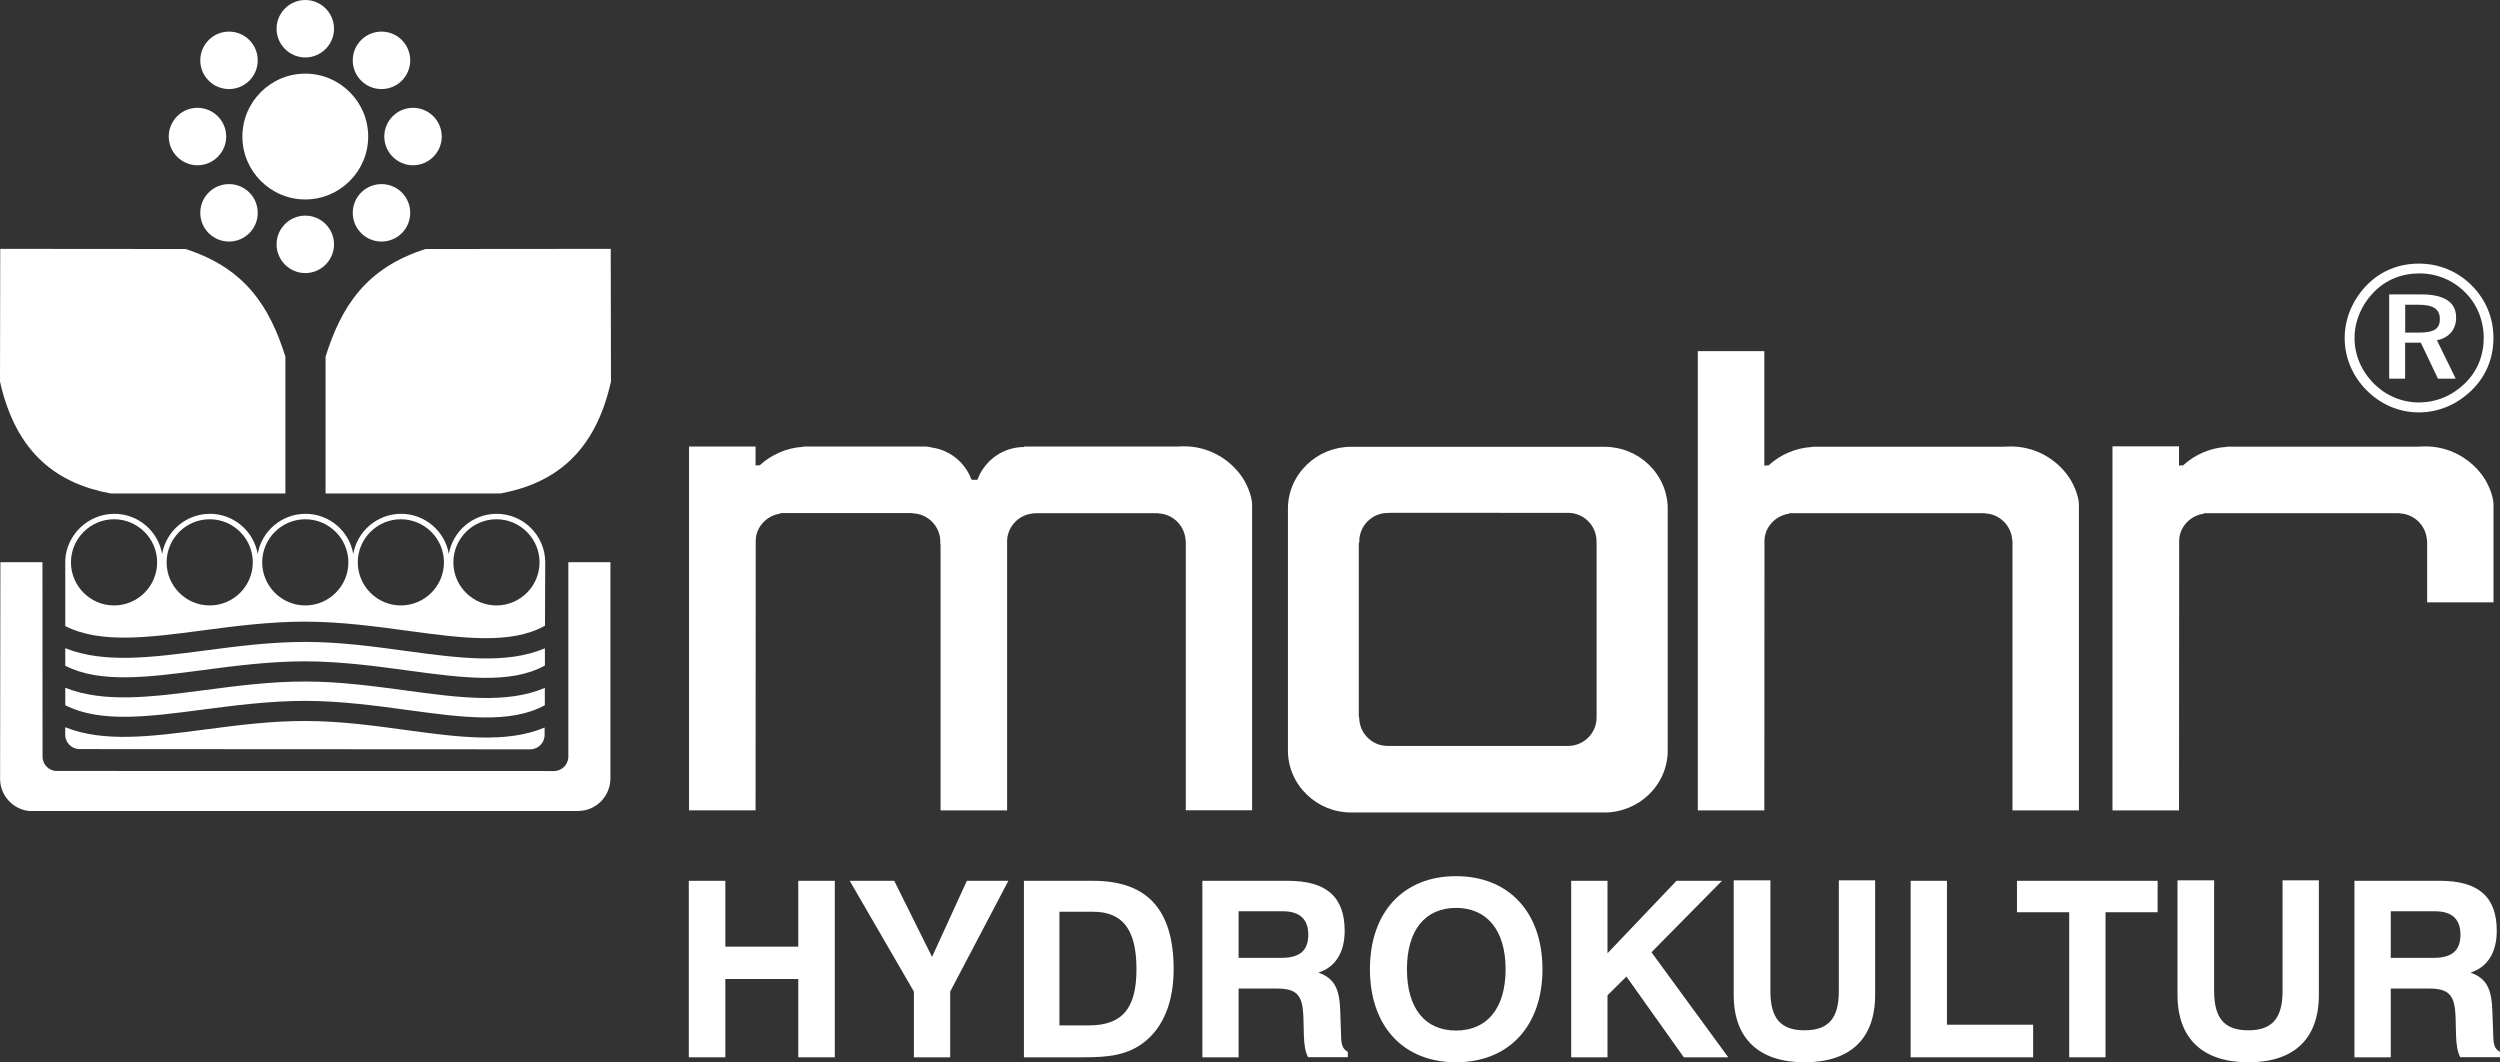 <?xml version="1.0" encoding="UTF-8"?>
<svg id="Ebene_1" data-name="Ebene 1" xmlns="http://www.w3.org/2000/svg" viewBox="0 0 316.75 134.59">
  <rect x="0" y="0" width="316.75" height="134.59" fill="#333333" stroke="none"/>
  <defs>
    <style>
      .cls-1 {
        fill-rule: evenodd;
      }

      .cls-1, .cls-2 {
        fill: #fff;
      }
    </style>
  </defs>
  <g>
    <path class="cls-1" d="M69,92.93c0,.06,0,.12,0,.19,0,1-.82,1.82-1.82,1.82-.03,0-.06,0-.1,0l-56.93-.03s-.05,0-.07,0c-1,0-1.82-.82-1.82-1.82h0s0-.95,0-.95c4.92,1.97,10.97,1.17,17.71.29,4.02-.53,8.3-1.09,12.71-1.08,4.36,0,8.63.58,12.64,1.13,6.76.92,12.83,1.74,17.68-.3v.77h0ZM62.9,65.79c3.01,0,5.46,2.46,5.46,5.46s-2.45,5.46-5.46,5.46-5.46-2.46-5.46-5.46,2.45-5.46,5.46-5.46h0ZM50.79,65.79c3.01,0,5.46,2.46,5.46,5.46s-2.45,5.46-5.46,5.46-5.46-2.46-5.46-5.46,2.45-5.46,5.46-5.46h0ZM38.68,65.79c3.01,0,5.46,2.46,5.46,5.46s-2.45,5.46-5.46,5.46-5.46-2.46-5.46-5.46,2.45-5.46,5.46-5.46h0ZM26.57,65.79c3.01,0,5.46,2.46,5.46,5.46s-2.45,5.46-5.46,5.46-5.46-2.46-5.46-5.46,2.45-5.46,5.46-5.46h0ZM14.45,65.79c3.01,0,5.46,2.46,5.46,5.46s-2.45,5.46-5.46,5.46-5.46-2.46-5.46-5.46,2.45-5.46,5.46-5.46h0ZM8.27,89.35v-2.21c4.92,1.96,10.97,1.17,17.71.29,4.02-.53,8.3-1.09,12.71-1.08,4.36,0,8.63.58,12.64,1.12,6.77.92,12.85,1.74,17.7-.31v2.19c-4.33,2.38-10.46,1.55-17.36.61-4.11-.56-8.49-1.15-12.98-1.16-4.51,0-8.9.57-13.04,1.11-6.85.9-12.95,1.7-17.38-.56h0ZM8.27,84.34v-2.21c4.92,1.96,10.97,1.17,17.7.29,4.02-.53,8.3-1.09,12.71-1.09,4.36,0,8.63.58,12.64,1.13,6.78.92,12.87,1.74,17.72-.32v2.18c-4.33,2.4-10.47,1.56-17.38.63-4.11-.56-8.49-1.15-12.98-1.16-4.51,0-8.9.57-13.04,1.12-6.85.9-12.94,1.7-17.37-.56h0ZM8.27,79.33v-8.35c.15-3.26,2.93-5.88,6.22-5.88,3.03,0,5.55,2.21,6.05,5.09.5-2.89,3.03-5.09,6.06-5.09s5.55,2.21,6.05,5.09c.5-2.89,3.03-5.09,6.06-5.09s5.55,2.21,6.05,5.09c.5-2.88,3.03-5.09,6.06-5.09s5.55,2.21,6.05,5.09c.5-2.89,3.03-5.09,6.06-5.09,3.39,0,6.15,2.76,6.15,6.15l-.03,8.03c-4.33,2.41-10.47,1.58-17.4.64-4.11-.56-8.49-1.15-12.98-1.16-4.51,0-8.9.57-13.04,1.12-6.85.9-12.94,1.7-17.37-.56h0Z"/>
    <path class="cls-1" d="M14.05,62.53C7.33,61.28,2.07,57.55,0,48.35l.03-16.82,23.47.02c7.58,2.42,10.68,7.33,12.66,13.64v17.33H14.05Z"/>
    <path class="cls-1" d="M38.68,0c2.01,0,3.64,1.64,3.64,3.64s-1.64,3.64-3.64,3.64-3.64-1.64-3.64-3.64,1.64-3.64,3.64-3.64h0Z"/>
    <path class="cls-1" d="M38.68,27.32c2.01,0,3.64,1.64,3.64,3.64s-1.64,3.64-3.64,3.64-3.64-1.64-3.64-3.64,1.64-3.64,3.64-3.64h0Z"/>
    <path class="cls-1" d="M21.38,17.3c0-2.01,1.64-3.64,3.64-3.64s3.64,1.64,3.64,3.64-1.64,3.64-3.64,3.64-3.64-1.64-3.64-3.64h0Z"/>
    <path class="cls-1" d="M48.69,17.3c0-2.01,1.64-3.64,3.64-3.64s3.64,1.64,3.64,3.64-1.64,3.64-3.64,3.64-3.64-1.64-3.64-3.64h0Z"/>
    <path class="cls-1" d="M26.44,29.54c-1.42-1.42-1.42-3.73,0-5.15,1.42-1.42,3.73-1.42,5.15,0,1.42,1.42,1.42,3.73,0,5.15-1.42,1.42-3.73,1.42-5.15,0h0Z"/>
    <path class="cls-1" d="M45.76,10.22c-1.42-1.42-1.42-3.73,0-5.15,1.42-1.42,3.73-1.42,5.15,0,1.42,1.42,1.42,3.73,0,5.15-1.42,1.42-3.73,1.42-5.15,0h0Z"/>
    <path class="cls-1" d="M26.44,5.07c1.42-1.42,3.73-1.42,5.15,0,1.42,1.42,1.42,3.73,0,5.15-1.42,1.42-3.73,1.42-5.15,0-1.42-1.42-1.42-3.73,0-5.15h0Z"/>
    <path class="cls-1" d="M45.76,24.39c1.42-1.42,3.73-1.42,5.15,0,1.42,1.42,1.42,3.73,0,5.15-1.42,1.42-3.73,1.42-5.15,0-1.42-1.42-1.42-3.73,0-5.15h0Z"/>
    <path class="cls-1" d="M38.68,9.33c4.39,0,7.97,3.58,7.97,7.97s-3.58,7.97-7.97,7.97-7.97-3.58-7.97-7.97,3.58-7.97,7.97-7.97h0Z"/>
    <path class="cls-1" d="M63.37,62.53c6.71-1.24,11.98-4.98,14.04-14.18l-.03-16.82-23.47.02c-7.58,2.42-10.68,7.33-12.66,13.64v17.33h22.13Z"/>
    <path class="cls-1" d="M3.88,102.77h0c-2.15-.12-3.87-1.92-3.87-4.1,0-.07,0-.14,0-.21l.04-27.23h5.33s.01,24.71.01,24.71h0c.04.92.76,1.66,1.66,1.74h.01s63.23.01,63.23.01h0c.94-.06,1.69-.83,1.72-1.77h0v-24.69h5.33v27.62h-.01c-.11,2.17-1.91,3.9-4.09,3.9-.03,0-.06,0-.1,0h0s-69.03,0-69.03,0h-.25Z"/>
  </g>
  <g>
    <polygon class="cls-1" points="87.27 133.96 91.9 133.96 91.9 124.04 101.14 124.04 101.14 133.96 105.77 133.96 105.77 111.6 101.14 111.6 101.14 119.94 91.9 119.94 91.9 111.6 87.27 111.6 87.27 133.96 87.27 133.96"/>
    <polygon class="cls-1" points="120.39 133.96 120.39 125.63 127.76 111.6 122.5 111.6 118.09 121.24 113.3 111.6 107.66 111.6 115.79 125.63 115.79 133.96 120.39 133.96 120.39 133.96"/>
    <path class="cls-1" d="M129.72,133.96h7.53c3.2,0,5.63-.25,7.81-1.99,2.33-1.87,3.64-5.01,3.64-9.17,0-7.56-3.36-11.2-10.2-11.2h-8.77v22.36h0ZM134.23,129.92v-14.4h4.26c3.79,0,5.5,2.3,5.5,7.28s-1.8,7.12-6.06,7.12h-3.7Z"/>
    <path class="cls-1" d="M152.33,133.96h4.6v-8.71h4.88c2.55,0,3.23.9,3.33,3.54l.06,2.36c.03,1.21.19,2.15.53,2.8h5.04v-.68c-.84-.44-.84-1.21-.87-2.52l-.09-2.64c-.09-2.71-.65-4.14-2.77-4.88,2.15-.68,3.33-2.55,3.33-5.29,0-4.32-2.33-6.34-7.18-6.34h-10.85v22.36h0ZM156.93,121.37v-5.91h5.63c2.14,0,3.2,1.03,3.2,2.95,0,2.05-1.09,2.95-3.42,2.95h-5.41Z"/>
    <path class="cls-1" d="M173.57,122.8c0,7.22,4.23,11.79,10.91,11.79s10.95-4.58,10.95-11.79-4.26-11.79-10.95-11.79-10.91,4.57-10.91,11.79h0ZM178.26,122.8c0-4.98,2.33-7.77,6.22-7.77s6.28,2.8,6.28,7.77-2.36,7.77-6.28,7.77-6.22-2.8-6.22-7.77h0Z"/>
    <polygon class="cls-1" points="199.07 133.96 203.67 133.96 203.67 126.1 206.07 123.73 213.34 133.96 218.97 133.96 209.24 120.65 218.17 111.6 212.41 111.6 203.67 120.78 203.67 111.6 199.07 111.6 199.07 133.96 199.07 133.96"/>
    <path class="cls-1" d="M219.66,111.54v14.52c0,5.54,3.2,8.53,8.99,8.53s8.93-2.99,8.93-8.53v-14.52h-4.6v14.02c0,3.39-1.24,4.98-4.35,4.98s-4.32-1.62-4.32-4.98v-14.02h-4.63Z"/>
    <polygon class="cls-1" points="242.08 133.96 257.6 133.96 257.6 129.83 246.68 129.83 246.68 111.6 242.08 111.6 242.08 133.96 242.08 133.96"/>
    <polygon class="cls-1" points="262.17 133.96 266.77 133.96 266.77 115.58 273.37 115.58 273.37 111.6 255.55 111.6 255.55 115.58 262.17 115.58 262.17 133.96 262.17 133.96"/>
    <path class="cls-1" d="M275.89,111.54v14.52c0,5.54,3.2,8.53,8.99,8.53s8.92-2.99,8.92-8.53v-14.52h-4.6v14.02c0,3.39-1.25,4.98-4.35,4.98s-4.32-1.62-4.32-4.98v-14.02h-4.63Z"/>
    <path class="cls-1" d="M298.31,133.96h4.6v-8.71h4.88c2.55,0,3.23.9,3.33,3.54l.06,2.36c.03,1.21.19,2.15.53,2.8h5.04v-.68c-.84-.44-.84-1.21-.87-2.52l-.1-2.64c-.09-2.71-.65-4.14-2.77-4.88,2.15-.68,3.33-2.55,3.33-5.29,0-4.32-2.33-6.34-7.18-6.34h-10.85v22.36h0ZM302.91,121.37v-5.91h5.63c2.15,0,3.2,1.03,3.2,2.95,0,2.05-1.09,2.95-3.42,2.95h-5.41Z"/>
    <path class="cls-1" d="M306.48,33.4c-2.54,0-4.82.92-6.55,2.67-1.83,1.86-2.86,4.27-2.86,6.75s.97,4.79,2.75,6.6c1.81,1.83,4.14,2.83,6.65,2.83s4.84-1,6.7-2.81c1.78-1.73,2.75-4.03,2.75-6.62s-.99-4.87-2.72-6.62c-1.81-1.83-4.17-2.8-6.73-2.8h0ZM314.68,42.9c0,2.17-.84,4.19-2.38,5.68-1.62,1.57-3.64,2.41-5.86,2.41-2.1,0-4.17-.86-5.71-2.43-1.55-1.57-2.41-3.59-2.41-5.73s.89-4.24,2.49-5.86c1.49-1.52,3.51-2.33,5.71-2.33s4.27.84,5.84,2.43c1.52,1.52,2.33,3.56,2.33,5.84h0ZM306.74,37.3h-4.03v10.68h2.02v-4.56h1.99l2.17,4.56h2.25l-2.38-4.87c1.54-.31,2.43-1.36,2.43-2.88,0-1.94-1.47-2.93-4.45-2.93h0ZM306.38,38.61c1.89,0,2.75.52,2.75,1.83s-.86,1.7-2.69,1.7h-1.7v-3.53h1.65Z"/>
    <path class="cls-1" d="M150.24,102.68v-33.99s0-.24-.05-.46c-.2-1.74-1.65-3.11-3.42-3.18,0,0,0-.02,0-.03h-15.45s-.24,0-.46.04c-1.76.16-3.16,1.6-3.26,3.38,0,0,0,0,0,0v34.24h-8.43v-33.71s0,0-.04,0c0-.11.01-.22.01-.33,0-1.96-1.58-3.56-3.53-3.6,0,0,0-.02,0-.03h-16.72v.06c-1.69.23-3.05,1.6-3.14,3.32l-.02,34.28h-8.43v-46.09h8.43v2.41l.26-.04h.27c1.48-1.35,3.41-2.22,5.53-2.34v-.03h15.44s.49,0,.74.11c2.33.29,4.27,1.87,5.08,3.99.04.02.06.06.06.11h.73c.09-.25.2-.49.32-.73v-.06h.03c.15-.28.31-.54.5-.79h0s0,0,0,0c1.15-1.56,2.99-2.57,5.07-2.57h.01s0-.04,0-.06h10.71v.26-.26h8.5c.33-.02.68-.03,1.04-.03,2.85,0,5.4,1.36,7.03,3.45h.02v.02c.86,1.08,1.57,2.81,1.57,3.93v38.71h-8.42Z"/>
    <path class="cls-1" d="M254.98,102.68v-33.99s0-.24-.05-.46c-.2-1.74-1.65-3.11-3.42-3.18,0,0,0-.02,0-.03-46.97,0,23.62,0-24.81,0v.06c-1.68.23-3.05,1.6-3.14,3.32l-.02,34.28h-8.43v-58.19h8.43v14.52l.26-.04h.27c1.48-1.35,3.4-2.22,5.53-2.34v-.03h24.14c.33-.02.68-.03,1.04-.03,2.85,0,5.4,1.36,7.03,3.45h.02v.02c.86,1.08,1.57,2.81,1.57,3.93v38.71h-8.42Z"/>
    <path class="cls-1" d="M307.52,76.33c0-11.59,0,3.95,0-7.64,0,0,0-.24-.05-.46-.2-1.74-1.65-3.11-3.42-3.18,0,0,0-.02,0-.03-46.96,0,23.62,0-24.81,0v.06c-1.69.23-3.05,1.6-3.14,3.32l-.02,34.28h-8.43v-46.13h8.43v2.45l.26-.04h.26c1.48-1.35,3.41-2.22,5.53-2.34v-.03h24.14c.33-.02.68-.03,1.04-.03,2.85,0,5.4,1.36,7.03,3.45h.02v.02c.86,1.08,1.57,2.81,1.57,3.93v12.36h-8.42Z"/>
    <path class="cls-2" d="M171.17,56.61h32.13c2.15,0,4.13.85,5.57,2.23,1.5,1.43,2.43,3.42,2.43,5.61v30.65c0,2.19-.93,4.18-2.43,5.61-1.44,1.37-3.41,2.23-5.57,2.23h-32.13c-2.15,0-4.12-.85-5.56-2.23-1.5-1.43-2.43-3.42-2.43-5.61v-30.65c0-2.19.93-4.18,2.43-5.61,1.44-1.38,3.41-2.23,5.56-2.23h0ZM172.16,68.79v22.06l.05.05h0c0,1.99,1.62,3.61,3.6,3.61h.02s22.88,0,22.88,0h0c1.97-.02,3.58-1.63,3.58-3.61v-.03h0v-22.1h-.01c0-.07,0-.13,0-.19,0-1.97-1.6-3.59-3.57-3.6h0s-22.6-.01-22.6-.01l-.02.02c-.09,0-.18,0-.27,0-1.98,0-3.6,1.62-3.6,3.6,0,.05,0,.1,0,.15l-.05.05h0Z"/>
  </g>
</svg>